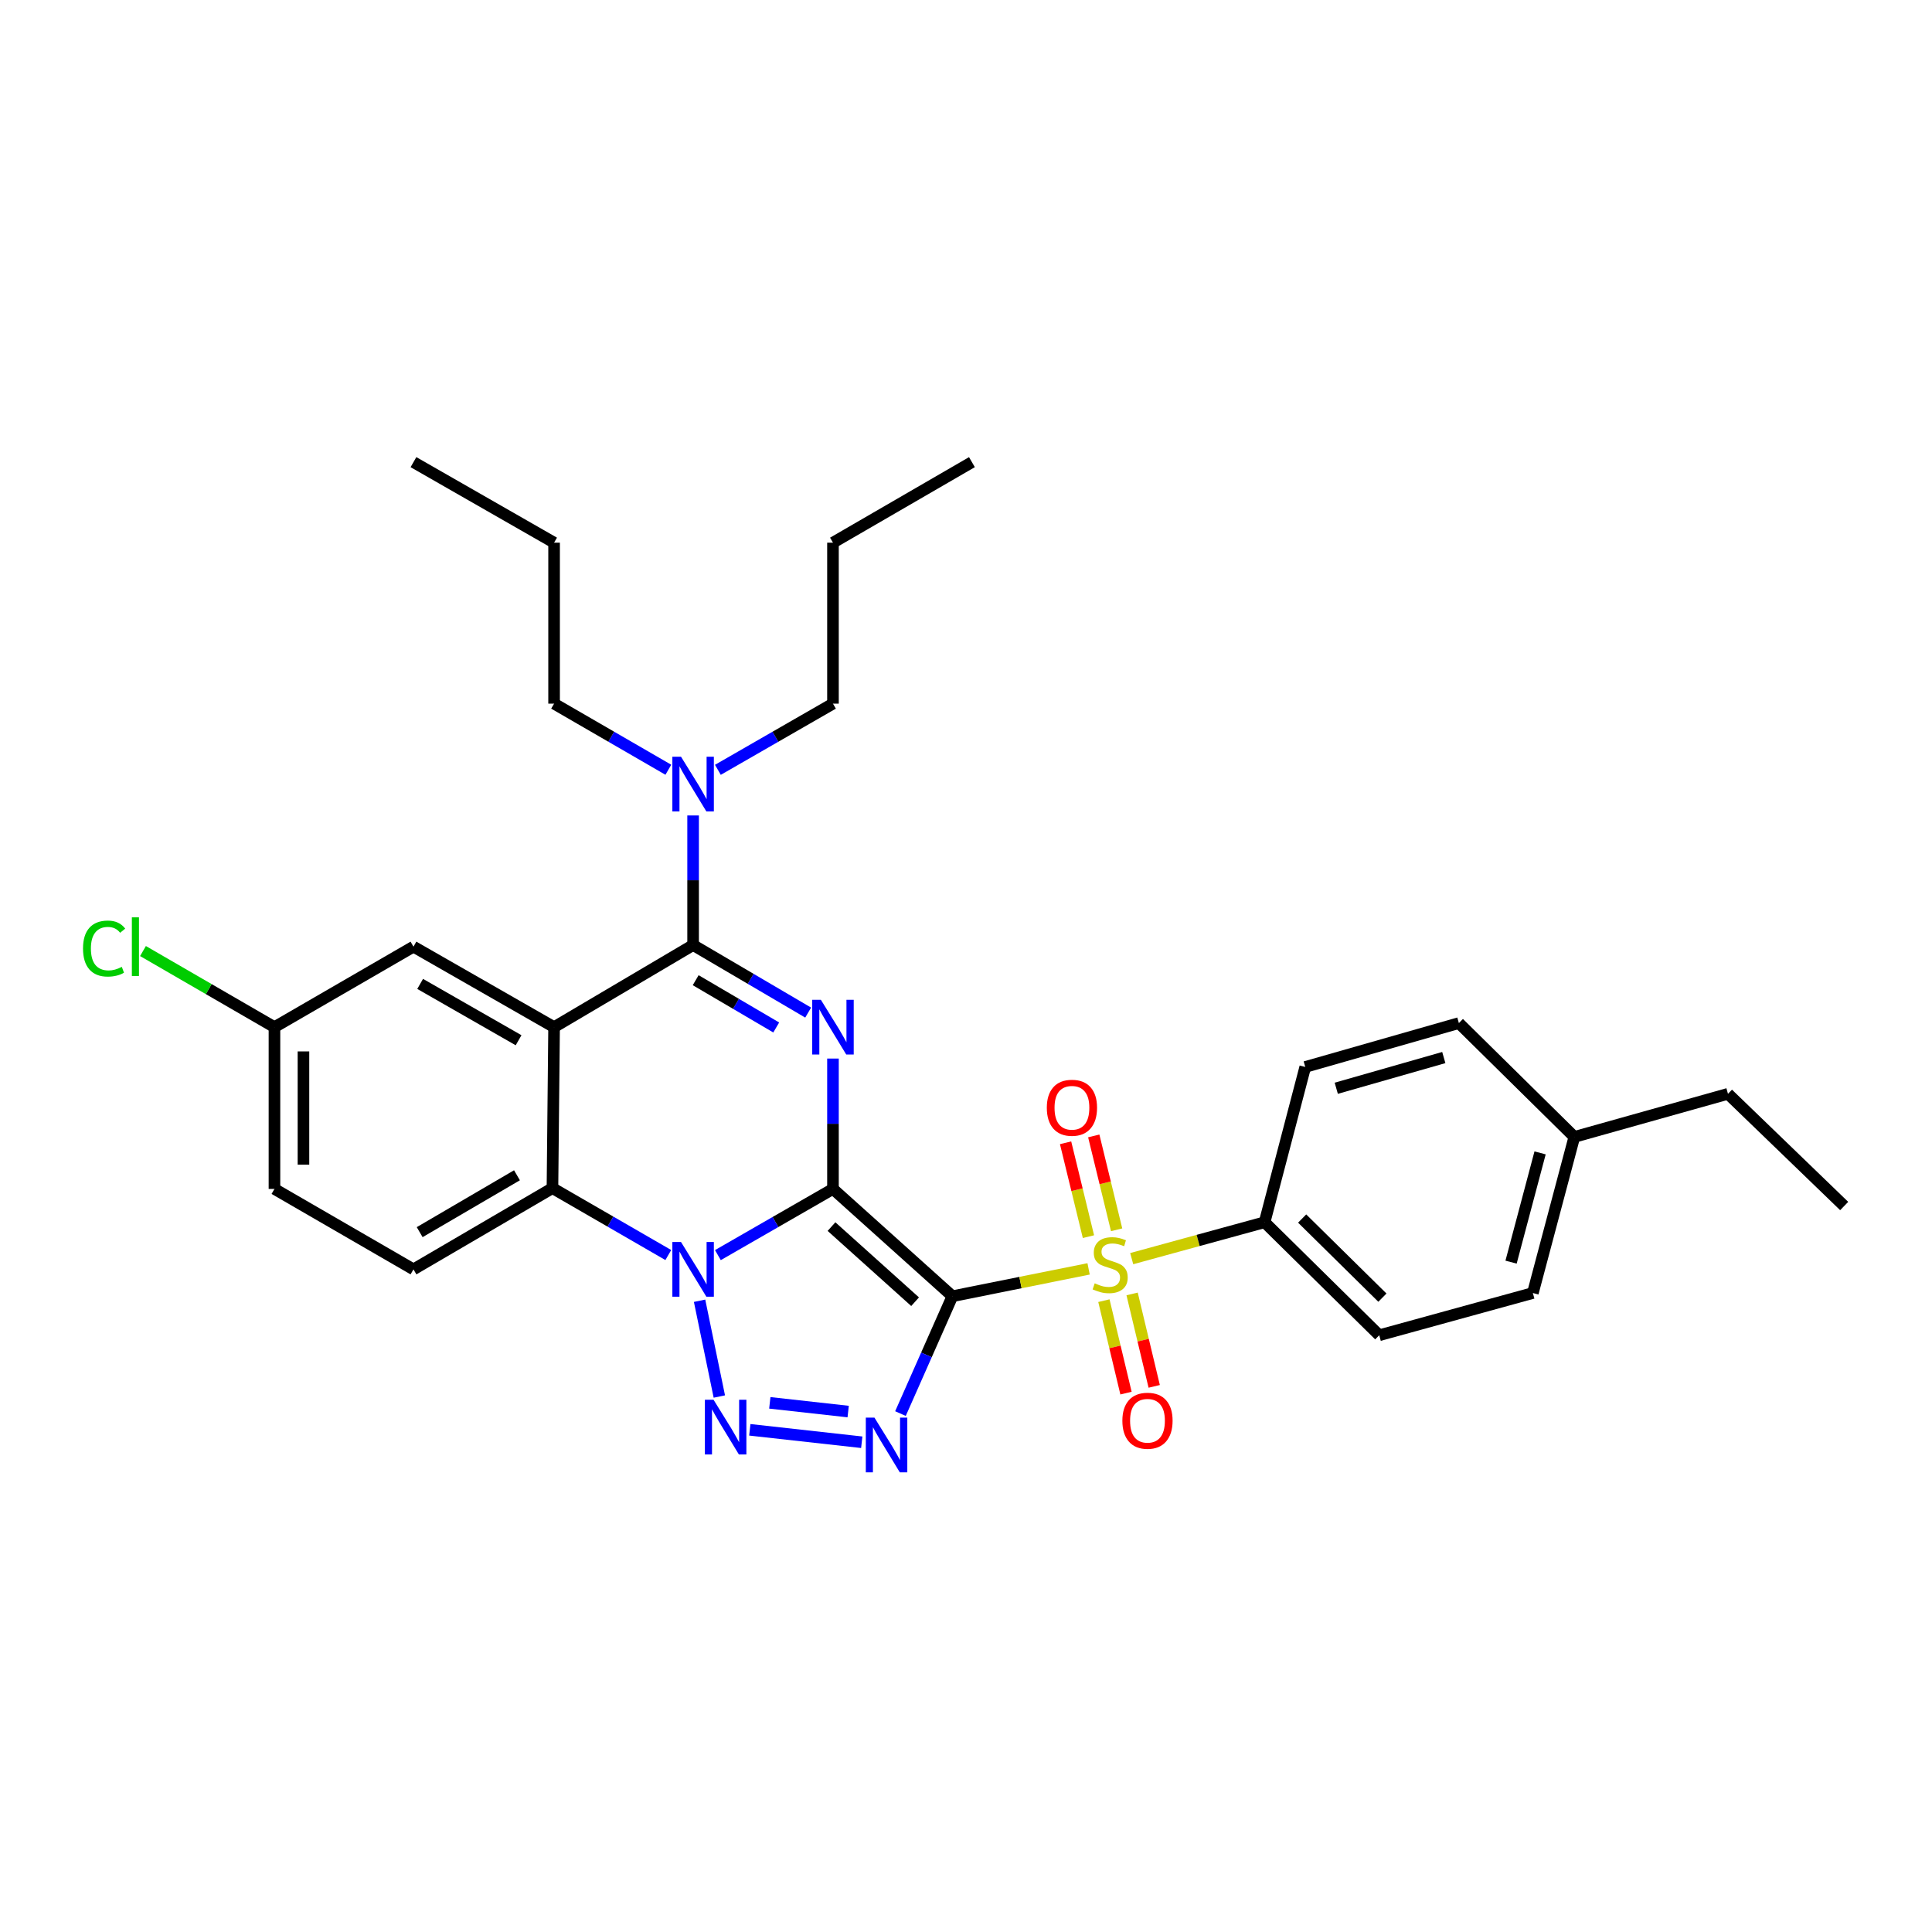 <?xml version='1.0' encoding='iso-8859-1'?>
<svg version='1.1' baseProfile='full'
              xmlns='http://www.w3.org/2000/svg'
                      xmlns:rdkit='http://www.rdkit.org/xml'
                      xmlns:xlink='http://www.w3.org/1999/xlink'
                  xml:space='preserve'
width='1000px' height='1000px' viewBox='0 0 1000 1000'>
<!-- END OF HEADER -->
<rect style='opacity:1.0;fill:#FFFFFF;stroke:none' width='1000' height='1000' x='0' y='0'> </rect>
<path class='bond-0' d='M 431.145,615.387 L 492.955,670.926' style='fill:none;fill-rule:evenodd;stroke:#000000;stroke-width:6px;stroke-linecap:butt;stroke-linejoin:miter;stroke-opacity:1' />
<path class='bond-0' d='M 430.384,634.883 L 473.651,673.761' style='fill:none;fill-rule:evenodd;stroke:#000000;stroke-width:6px;stroke-linecap:butt;stroke-linejoin:miter;stroke-opacity:1' />
<path class='bond-1' d='M 431.145,615.387 L 401.362,632.517' style='fill:none;fill-rule:evenodd;stroke:#000000;stroke-width:6px;stroke-linecap:butt;stroke-linejoin:miter;stroke-opacity:1' />
<path class='bond-1' d='M 401.362,632.517 L 371.58,649.647' style='fill:none;fill-rule:evenodd;stroke:#0000FF;stroke-width:6px;stroke-linecap:butt;stroke-linejoin:miter;stroke-opacity:1' />
<path class='bond-2' d='M 431.145,615.387 L 431.145,581.647' style='fill:none;fill-rule:evenodd;stroke:#000000;stroke-width:6px;stroke-linecap:butt;stroke-linejoin:miter;stroke-opacity:1' />
<path class='bond-2' d='M 431.145,581.647 L 431.145,547.907' style='fill:none;fill-rule:evenodd;stroke:#0000FF;stroke-width:6px;stroke-linecap:butt;stroke-linejoin:miter;stroke-opacity:1' />
<path class='bond-3' d='M 492.955,670.926 L 528.206,663.845' style='fill:none;fill-rule:evenodd;stroke:#000000;stroke-width:6px;stroke-linecap:butt;stroke-linejoin:miter;stroke-opacity:1' />
<path class='bond-3' d='M 528.206,663.845 L 563.458,656.765' style='fill:none;fill-rule:evenodd;stroke:#CCCC00;stroke-width:6px;stroke-linecap:butt;stroke-linejoin:miter;stroke-opacity:1' />
<path class='bond-4' d='M 492.955,670.926 L 479.517,701.295' style='fill:none;fill-rule:evenodd;stroke:#000000;stroke-width:6px;stroke-linecap:butt;stroke-linejoin:miter;stroke-opacity:1' />
<path class='bond-4' d='M 479.517,701.295 L 466.078,731.665' style='fill:none;fill-rule:evenodd;stroke:#0000FF;stroke-width:6px;stroke-linecap:butt;stroke-linejoin:miter;stroke-opacity:1' />
<path class='bond-5' d='M 362.102,673.269 L 372.325,722.844' style='fill:none;fill-rule:evenodd;stroke:#0000FF;stroke-width:6px;stroke-linecap:butt;stroke-linejoin:miter;stroke-opacity:1' />
<path class='bond-8' d='M 345.91,649.606 L 315.931,632.288' style='fill:none;fill-rule:evenodd;stroke:#0000FF;stroke-width:6px;stroke-linecap:butt;stroke-linejoin:miter;stroke-opacity:1' />
<path class='bond-8' d='M 315.931,632.288 L 285.951,614.97' style='fill:none;fill-rule:evenodd;stroke:#000000;stroke-width:6px;stroke-linecap:butt;stroke-linejoin:miter;stroke-opacity:1' />
<path class='bond-6' d='M 418.306,524.117 L 388.529,506.637' style='fill:none;fill-rule:evenodd;stroke:#0000FF;stroke-width:6px;stroke-linecap:butt;stroke-linejoin:miter;stroke-opacity:1' />
<path class='bond-6' d='M 388.529,506.637 L 358.752,489.157' style='fill:none;fill-rule:evenodd;stroke:#000000;stroke-width:6px;stroke-linecap:butt;stroke-linejoin:miter;stroke-opacity:1' />
<path class='bond-6' d='M 401.774,531.818 L 380.93,519.582' style='fill:none;fill-rule:evenodd;stroke:#0000FF;stroke-width:6px;stroke-linecap:butt;stroke-linejoin:miter;stroke-opacity:1' />
<path class='bond-6' d='M 380.93,519.582 L 360.086,507.346' style='fill:none;fill-rule:evenodd;stroke:#000000;stroke-width:6px;stroke-linecap:butt;stroke-linejoin:miter;stroke-opacity:1' />
<path class='bond-9' d='M 585.772,651.469 L 620.162,642.051' style='fill:none;fill-rule:evenodd;stroke:#CCCC00;stroke-width:6px;stroke-linecap:butt;stroke-linejoin:miter;stroke-opacity:1' />
<path class='bond-9' d='M 620.162,642.051 L 654.552,632.632' style='fill:none;fill-rule:evenodd;stroke:#000000;stroke-width:6px;stroke-linecap:butt;stroke-linejoin:miter;stroke-opacity:1' />
<path class='bond-11' d='M 571.376,673.224 L 577.097,697.149' style='fill:none;fill-rule:evenodd;stroke:#CCCC00;stroke-width:6px;stroke-linecap:butt;stroke-linejoin:miter;stroke-opacity:1' />
<path class='bond-11' d='M 577.097,697.149 L 582.818,721.073' style='fill:none;fill-rule:evenodd;stroke:#FF0000;stroke-width:6px;stroke-linecap:butt;stroke-linejoin:miter;stroke-opacity:1' />
<path class='bond-11' d='M 585.975,669.733 L 591.696,693.658' style='fill:none;fill-rule:evenodd;stroke:#CCCC00;stroke-width:6px;stroke-linecap:butt;stroke-linejoin:miter;stroke-opacity:1' />
<path class='bond-11' d='M 591.696,693.658 L 597.417,717.582' style='fill:none;fill-rule:evenodd;stroke:#FF0000;stroke-width:6px;stroke-linecap:butt;stroke-linejoin:miter;stroke-opacity:1' />
<path class='bond-12' d='M 577.964,636.536 L 572.045,612.242' style='fill:none;fill-rule:evenodd;stroke:#CCCC00;stroke-width:6px;stroke-linecap:butt;stroke-linejoin:miter;stroke-opacity:1' />
<path class='bond-12' d='M 572.045,612.242 L 566.127,587.948' style='fill:none;fill-rule:evenodd;stroke:#FF0000;stroke-width:6px;stroke-linecap:butt;stroke-linejoin:miter;stroke-opacity:1' />
<path class='bond-12' d='M 563.38,640.089 L 557.461,615.795' style='fill:none;fill-rule:evenodd;stroke:#CCCC00;stroke-width:6px;stroke-linecap:butt;stroke-linejoin:miter;stroke-opacity:1' />
<path class='bond-12' d='M 557.461,615.795 L 551.543,591.5' style='fill:none;fill-rule:evenodd;stroke:#FF0000;stroke-width:6px;stroke-linecap:butt;stroke-linejoin:miter;stroke-opacity:1' />
<path class='bond-32' d='M 446.046,746.504 L 388.101,740.064' style='fill:none;fill-rule:evenodd;stroke:#0000FF;stroke-width:6px;stroke-linecap:butt;stroke-linejoin:miter;stroke-opacity:1' />
<path class='bond-32' d='M 439.012,730.619 L 398.451,726.111' style='fill:none;fill-rule:evenodd;stroke:#0000FF;stroke-width:6px;stroke-linecap:butt;stroke-linejoin:miter;stroke-opacity:1' />
<path class='bond-7' d='M 358.752,489.157 L 286.794,531.653' style='fill:none;fill-rule:evenodd;stroke:#000000;stroke-width:6px;stroke-linecap:butt;stroke-linejoin:miter;stroke-opacity:1' />
<path class='bond-10' d='M 358.752,489.157 L 358.752,455.62' style='fill:none;fill-rule:evenodd;stroke:#000000;stroke-width:6px;stroke-linecap:butt;stroke-linejoin:miter;stroke-opacity:1' />
<path class='bond-10' d='M 358.752,455.62 L 358.752,422.083' style='fill:none;fill-rule:evenodd;stroke:#0000FF;stroke-width:6px;stroke-linecap:butt;stroke-linejoin:miter;stroke-opacity:1' />
<path class='bond-13' d='M 286.794,531.653 L 214.009,489.991' style='fill:none;fill-rule:evenodd;stroke:#000000;stroke-width:6px;stroke-linecap:butt;stroke-linejoin:miter;stroke-opacity:1' />
<path class='bond-13' d='M 268.419,538.431 L 217.47,509.267' style='fill:none;fill-rule:evenodd;stroke:#000000;stroke-width:6px;stroke-linecap:butt;stroke-linejoin:miter;stroke-opacity:1' />
<path class='bond-31' d='M 286.794,531.653 L 285.951,614.97' style='fill:none;fill-rule:evenodd;stroke:#000000;stroke-width:6px;stroke-linecap:butt;stroke-linejoin:miter;stroke-opacity:1' />
<path class='bond-14' d='M 285.951,614.97 L 214.009,657.025' style='fill:none;fill-rule:evenodd;stroke:#000000;stroke-width:6px;stroke-linecap:butt;stroke-linejoin:miter;stroke-opacity:1' />
<path class='bond-14' d='M 267.585,608.319 L 217.225,637.758' style='fill:none;fill-rule:evenodd;stroke:#000000;stroke-width:6px;stroke-linecap:butt;stroke-linejoin:miter;stroke-opacity:1' />
<path class='bond-15' d='M 654.552,632.632 L 713.893,691.124' style='fill:none;fill-rule:evenodd;stroke:#000000;stroke-width:6px;stroke-linecap:butt;stroke-linejoin:miter;stroke-opacity:1' />
<path class='bond-15' d='M 673.99,630.716 L 715.529,671.659' style='fill:none;fill-rule:evenodd;stroke:#000000;stroke-width:6px;stroke-linecap:butt;stroke-linejoin:miter;stroke-opacity:1' />
<path class='bond-16' d='M 654.552,632.632 L 675.6,552.259' style='fill:none;fill-rule:evenodd;stroke:#000000;stroke-width:6px;stroke-linecap:butt;stroke-linejoin:miter;stroke-opacity:1' />
<path class='bond-23' d='M 345.934,398.423 L 316.364,381.313' style='fill:none;fill-rule:evenodd;stroke:#0000FF;stroke-width:6px;stroke-linecap:butt;stroke-linejoin:miter;stroke-opacity:1' />
<path class='bond-23' d='M 316.364,381.313 L 286.794,364.202' style='fill:none;fill-rule:evenodd;stroke:#000000;stroke-width:6px;stroke-linecap:butt;stroke-linejoin:miter;stroke-opacity:1' />
<path class='bond-24' d='M 371.58,398.462 L 401.362,381.332' style='fill:none;fill-rule:evenodd;stroke:#0000FF;stroke-width:6px;stroke-linecap:butt;stroke-linejoin:miter;stroke-opacity:1' />
<path class='bond-24' d='M 401.362,381.332 L 431.145,364.202' style='fill:none;fill-rule:evenodd;stroke:#000000;stroke-width:6px;stroke-linecap:butt;stroke-linejoin:miter;stroke-opacity:1' />
<path class='bond-17' d='M 214.009,489.991 L 142.059,531.653' style='fill:none;fill-rule:evenodd;stroke:#000000;stroke-width:6px;stroke-linecap:butt;stroke-linejoin:miter;stroke-opacity:1' />
<path class='bond-18' d='M 214.009,657.025 L 142.059,615.387' style='fill:none;fill-rule:evenodd;stroke:#000000;stroke-width:6px;stroke-linecap:butt;stroke-linejoin:miter;stroke-opacity:1' />
<path class='bond-20' d='M 713.893,691.124 L 793.407,669.258' style='fill:none;fill-rule:evenodd;stroke:#000000;stroke-width:6px;stroke-linecap:butt;stroke-linejoin:miter;stroke-opacity:1' />
<path class='bond-19' d='M 675.6,552.259 L 755.114,529.543' style='fill:none;fill-rule:evenodd;stroke:#000000;stroke-width:6px;stroke-linecap:butt;stroke-linejoin:miter;stroke-opacity:1' />
<path class='bond-19' d='M 691.65,563.285 L 747.31,547.384' style='fill:none;fill-rule:evenodd;stroke:#000000;stroke-width:6px;stroke-linecap:butt;stroke-linejoin:miter;stroke-opacity:1' />
<path class='bond-21' d='M 142.059,531.653 L 108.034,511.956' style='fill:none;fill-rule:evenodd;stroke:#000000;stroke-width:6px;stroke-linecap:butt;stroke-linejoin:miter;stroke-opacity:1' />
<path class='bond-21' d='M 108.034,511.956 L 74.01,492.259' style='fill:none;fill-rule:evenodd;stroke:#00CC00;stroke-width:6px;stroke-linecap:butt;stroke-linejoin:miter;stroke-opacity:1' />
<path class='bond-33' d='M 142.059,531.653 L 142.059,615.387' style='fill:none;fill-rule:evenodd;stroke:#000000;stroke-width:6px;stroke-linecap:butt;stroke-linejoin:miter;stroke-opacity:1' />
<path class='bond-33' d='M 157.069,544.213 L 157.069,602.827' style='fill:none;fill-rule:evenodd;stroke:#000000;stroke-width:6px;stroke-linecap:butt;stroke-linejoin:miter;stroke-opacity:1' />
<path class='bond-22' d='M 755.114,529.543 L 814.872,588.468' style='fill:none;fill-rule:evenodd;stroke:#000000;stroke-width:6px;stroke-linecap:butt;stroke-linejoin:miter;stroke-opacity:1' />
<path class='bond-34' d='M 793.407,669.258 L 814.872,588.468' style='fill:none;fill-rule:evenodd;stroke:#000000;stroke-width:6px;stroke-linecap:butt;stroke-linejoin:miter;stroke-opacity:1' />
<path class='bond-34' d='M 782.12,653.285 L 797.145,596.732' style='fill:none;fill-rule:evenodd;stroke:#000000;stroke-width:6px;stroke-linecap:butt;stroke-linejoin:miter;stroke-opacity:1' />
<path class='bond-25' d='M 814.872,588.468 L 894.395,566.161' style='fill:none;fill-rule:evenodd;stroke:#000000;stroke-width:6px;stroke-linecap:butt;stroke-linejoin:miter;stroke-opacity:1' />
<path class='bond-27' d='M 286.794,364.202 L 286.794,280.886' style='fill:none;fill-rule:evenodd;stroke:#000000;stroke-width:6px;stroke-linecap:butt;stroke-linejoin:miter;stroke-opacity:1' />
<path class='bond-26' d='M 431.145,364.202 L 431.145,280.886' style='fill:none;fill-rule:evenodd;stroke:#000000;stroke-width:6px;stroke-linecap:butt;stroke-linejoin:miter;stroke-opacity:1' />
<path class='bond-28' d='M 894.395,566.161 L 954.545,624.235' style='fill:none;fill-rule:evenodd;stroke:#000000;stroke-width:6px;stroke-linecap:butt;stroke-linejoin:miter;stroke-opacity:1' />
<path class='bond-30' d='M 431.145,280.886 L 503.07,239.206' style='fill:none;fill-rule:evenodd;stroke:#000000;stroke-width:6px;stroke-linecap:butt;stroke-linejoin:miter;stroke-opacity:1' />
<path class='bond-29' d='M 286.794,280.886 L 214.009,239.206' style='fill:none;fill-rule:evenodd;stroke:#000000;stroke-width:6px;stroke-linecap:butt;stroke-linejoin:miter;stroke-opacity:1' />
<path  class='atom-2' d='M 352.492 642.865
L 361.772 657.865
Q 362.692 659.345, 364.172 662.025
Q 365.652 664.705, 365.732 664.865
L 365.732 642.865
L 369.492 642.865
L 369.492 671.185
L 365.612 671.185
L 355.652 654.785
Q 354.492 652.865, 353.252 650.665
Q 352.052 648.465, 351.692 647.785
L 351.692 671.185
L 348.012 671.185
L 348.012 642.865
L 352.492 642.865
' fill='#0000FF'/>
<path  class='atom-3' d='M 424.885 517.493
L 434.165 532.493
Q 435.085 533.973, 436.565 536.653
Q 438.045 539.333, 438.125 539.493
L 438.125 517.493
L 441.885 517.493
L 441.885 545.813
L 438.005 545.813
L 428.045 529.413
Q 426.885 527.493, 425.645 525.293
Q 424.445 523.093, 424.085 522.413
L 424.085 545.813
L 420.405 545.813
L 420.405 517.493
L 424.885 517.493
' fill='#0000FF'/>
<path  class='atom-4' d='M 566.621 664.243
Q 566.941 664.363, 568.261 664.923
Q 569.581 665.483, 571.021 665.843
Q 572.501 666.163, 573.941 666.163
Q 576.621 666.163, 578.181 664.883
Q 579.741 663.563, 579.741 661.283
Q 579.741 659.723, 578.941 658.763
Q 578.181 657.803, 576.981 657.283
Q 575.781 656.763, 573.781 656.163
Q 571.261 655.403, 569.741 654.683
Q 568.261 653.963, 567.181 652.443
Q 566.141 650.923, 566.141 648.363
Q 566.141 644.803, 568.541 642.603
Q 570.981 640.403, 575.781 640.403
Q 579.061 640.403, 582.781 641.963
L 581.861 645.043
Q 578.461 643.643, 575.901 643.643
Q 573.141 643.643, 571.621 644.803
Q 570.101 645.923, 570.141 647.883
Q 570.141 649.403, 570.901 650.323
Q 571.701 651.243, 572.821 651.763
Q 573.981 652.283, 575.901 652.883
Q 578.461 653.683, 579.981 654.483
Q 581.501 655.283, 582.581 656.923
Q 583.701 658.523, 583.701 661.283
Q 583.701 665.203, 581.061 667.323
Q 578.461 669.403, 574.101 669.403
Q 571.581 669.403, 569.661 668.843
Q 567.781 668.323, 565.541 667.403
L 566.621 664.243
' fill='#CCCC00'/>
<path  class='atom-5' d='M 452.621 733.77
L 461.901 748.77
Q 462.821 750.25, 464.301 752.93
Q 465.781 755.61, 465.861 755.77
L 465.861 733.77
L 469.621 733.77
L 469.621 762.09
L 465.741 762.09
L 455.781 745.69
Q 454.621 743.77, 453.381 741.57
Q 452.181 739.37, 451.821 738.69
L 451.821 762.09
L 448.141 762.09
L 448.141 733.77
L 452.621 733.77
' fill='#0000FF'/>
<path  class='atom-6' d='M 369.329 724.514
L 378.609 739.514
Q 379.529 740.994, 381.009 743.674
Q 382.489 746.354, 382.569 746.514
L 382.569 724.514
L 386.329 724.514
L 386.329 752.834
L 382.449 752.834
L 372.489 736.434
Q 371.329 734.514, 370.089 732.314
Q 368.889 730.114, 368.529 729.434
L 368.529 752.834
L 364.849 752.834
L 364.849 724.514
L 369.329 724.514
' fill='#0000FF'/>
<path  class='atom-11' d='M 352.492 391.68
L 361.772 406.68
Q 362.692 408.16, 364.172 410.84
Q 365.652 413.52, 365.732 413.68
L 365.732 391.68
L 369.492 391.68
L 369.492 420
L 365.612 420
L 355.652 403.6
Q 354.492 401.68, 353.252 399.48
Q 352.052 397.28, 351.692 396.6
L 351.692 420
L 348.012 420
L 348.012 391.68
L 352.492 391.68
' fill='#0000FF'/>
<path  class='atom-12' d='M 580.934 735.368
Q 580.934 728.568, 584.294 724.768
Q 587.654 720.968, 593.934 720.968
Q 600.214 720.968, 603.574 724.768
Q 606.934 728.568, 606.934 735.368
Q 606.934 742.248, 603.534 746.168
Q 600.134 750.048, 593.934 750.048
Q 587.694 750.048, 584.294 746.168
Q 580.934 742.288, 580.934 735.368
M 593.934 746.848
Q 598.254 746.848, 600.574 743.968
Q 602.934 741.048, 602.934 735.368
Q 602.934 729.808, 600.574 727.008
Q 598.254 724.168, 593.934 724.168
Q 589.614 724.168, 587.254 726.968
Q 584.934 729.768, 584.934 735.368
Q 584.934 741.088, 587.254 743.968
Q 589.614 746.848, 593.934 746.848
' fill='#FF0000'/>
<path  class='atom-13' d='M 541.832 573.371
Q 541.832 566.571, 545.192 562.771
Q 548.552 558.971, 554.832 558.971
Q 561.112 558.971, 564.472 562.771
Q 567.832 566.571, 567.832 573.371
Q 567.832 580.251, 564.432 584.171
Q 561.032 588.051, 554.832 588.051
Q 548.592 588.051, 545.192 584.171
Q 541.832 580.291, 541.832 573.371
M 554.832 584.851
Q 559.152 584.851, 561.472 581.971
Q 563.832 579.051, 563.832 573.371
Q 563.832 567.811, 561.472 565.011
Q 559.152 562.171, 554.832 562.171
Q 550.512 562.171, 548.152 564.971
Q 545.832 567.771, 545.832 573.371
Q 545.832 579.091, 548.152 581.971
Q 550.512 584.851, 554.832 584.851
' fill='#FF0000'/>
<path  class='atom-22' d='M 42.971 490.971
Q 42.971 483.931, 46.251 480.251
Q 49.571 476.531, 55.851 476.531
Q 61.691 476.531, 64.811 480.651
L 62.171 482.811
Q 59.891 479.811, 55.851 479.811
Q 51.571 479.811, 49.291 482.691
Q 47.051 485.531, 47.051 490.971
Q 47.051 496.571, 49.371 499.451
Q 51.731 502.331, 56.291 502.331
Q 59.411 502.331, 63.051 500.451
L 64.171 503.451
Q 62.691 504.411, 60.451 504.971
Q 58.211 505.531, 55.731 505.531
Q 49.571 505.531, 46.251 501.771
Q 42.971 498.011, 42.971 490.971
' fill='#00CC00'/>
<path  class='atom-22' d='M 68.251 474.811
L 71.931 474.811
L 71.931 505.171
L 68.251 505.171
L 68.251 474.811
' fill='#00CC00'/>
</svg>
